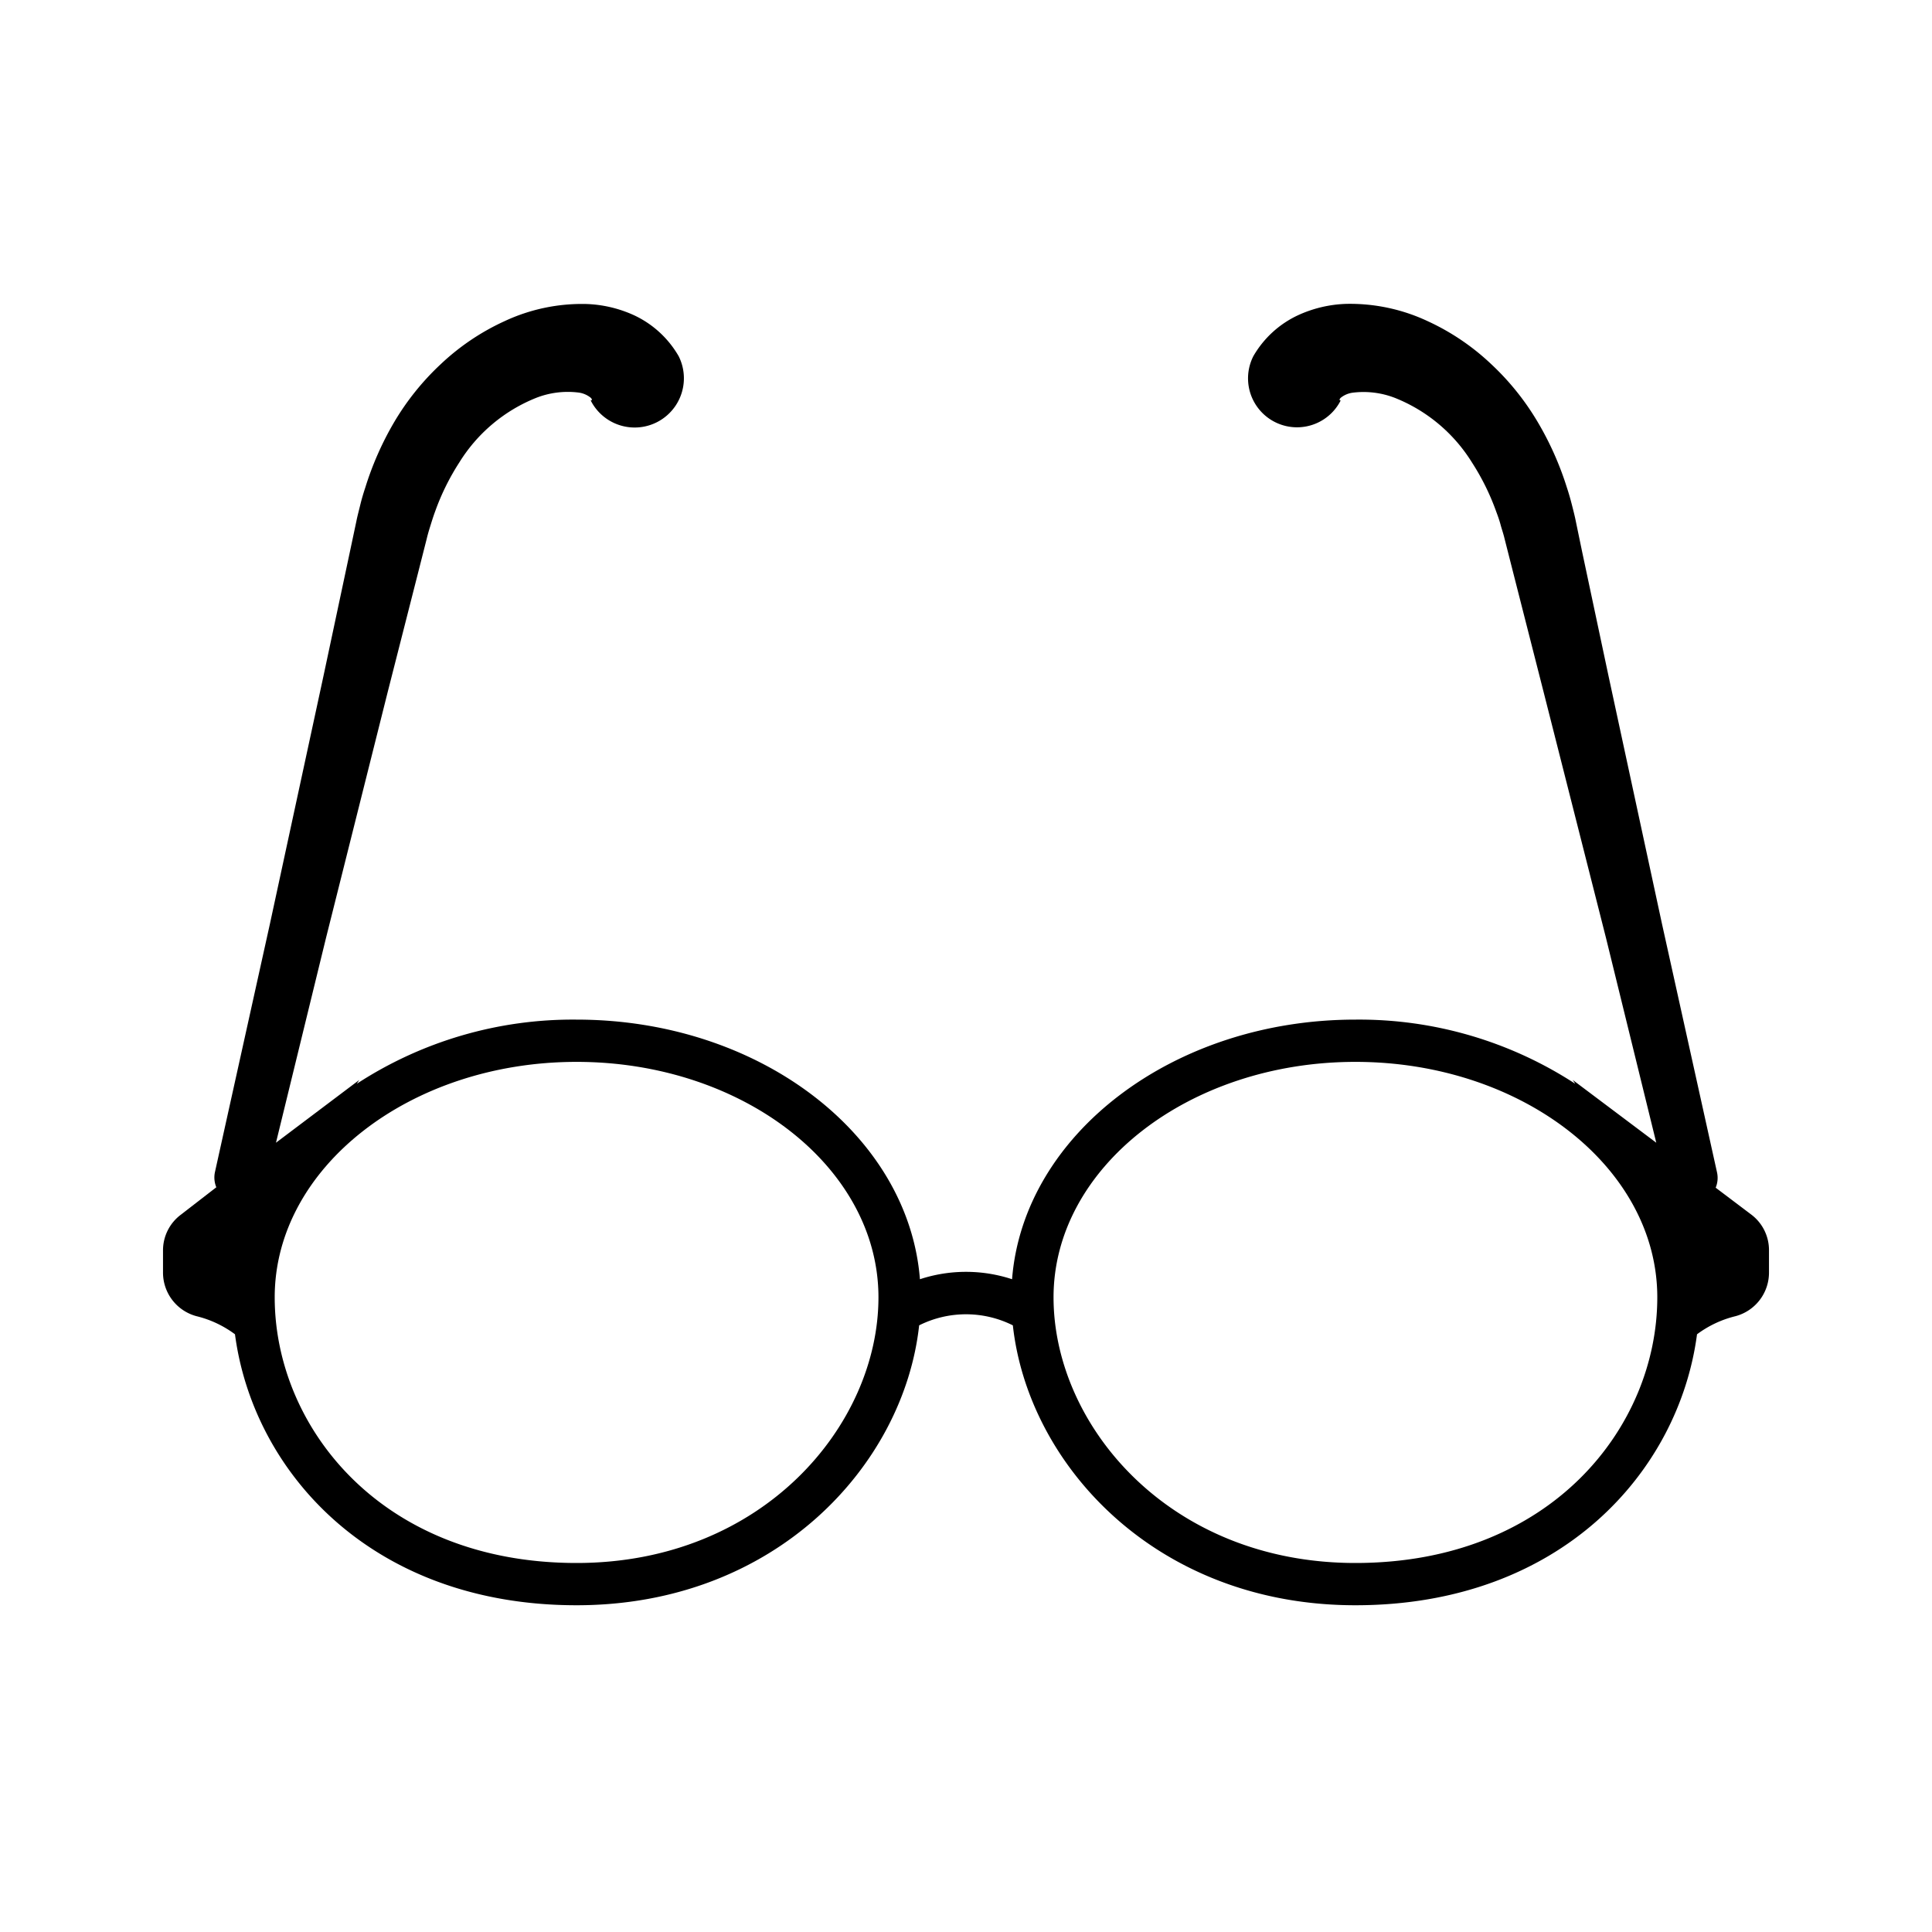 <svg xmlns="http://www.w3.org/2000/svg" viewBox="0 0 320 320"><path d="m290.05 201.16-5.88-4.44a4.24 4.24 0 0 0 .22-2.55l-9.08-41-8.88-41.17-4.37-20.57-1.06-5.11c-.16-.82-.41-1.79-.65-2.73s-.51-1.89-.82-2.82a51.5 51.5 0 0 0-4.85-10.89 43.07 43.07 0 0 0-7.68-9.56 38.93 38.93 0 0 0-10.52-7.12A30.3 30.3 0 0 0 223 50.33a20.64 20.64 0 0 0-8 1.88 16.65 16.65 0 0 0-7.41 6.79 8.11 8.11 0 0 0 14.47 7.33c-.17 0-.31-.11 0-.44a4 4 0 0 1 2-.85 14.39 14.39 0 0 1 7 .87 26.58 26.58 0 0 1 12.75 10.7 39.4 39.4 0 0 1 4 8.1c.27.72.53 1.44.73 2.19s.46 1.46.67 2.35l1.29 5.08 5.18 20.33L266 155.34l8.33 33.93-13.83-10.39.41.63a65.52 65.52 0 0 0-36.41-10.63c-30.2 0-55 19.05-56.87 43a24.42 24.42 0 0 0-15.26 0c-1.9-24-26.67-43-56.87-43a65.52 65.52 0 0 0-36.41 10.63l.41-.63-13.79 10.39L54 155.34l10.21-40.7 5.18-20.33 1.29-5.08c.21-.89.44-1.61.67-2.35s.46-1.47.73-2.19a39.4 39.4 0 0 1 4-8.1 26.58 26.58 0 0 1 12.75-10.7 14.39 14.39 0 0 1 7-.87 4 4 0 0 1 2 .85c.34.33.2.47 0 .44A8.11 8.11 0 0 0 112.41 59a16.65 16.65 0 0 0-7.36-6.77 20.64 20.64 0 0 0-8-1.88 30.3 30.3 0 0 0-13.49 2.85A38.93 38.93 0 0 0 73 60.32a43.07 43.07 0 0 0-7.69 9.56 51.5 51.5 0 0 0-4.81 10.89c-.31.93-.59 1.87-.82 2.82s-.49 1.91-.65 2.73l-1.09 5.14L53.57 112l-8.88 41.1-9.08 41a4.24 4.24 0 0 0 .22 2.55L30 201.16a7.37 7.37 0 0 0-3 5.91v3.63a7.47 7.47 0 0 0 5.54 7.3 17.64 17.64 0 0 1 6.38 3c3 22.75 22.6 44.88 56.58 44.88 33 0 54.21-23.25 56.74-46.36a17.34 17.34 0 0 1 15.52 0c2.54 23.11 23.75 46.36 56.74 46.36 34 0 53.58-22.13 56.58-44.88a17.64 17.64 0 0 1 6.38-3 7.47 7.47 0 0 0 5.54-7.3v-3.63a7.37 7.37 0 0 0-2.95-5.91ZM95.5 258.88c-32.48 0-50-22.67-50-44 0-21.51 22.43-39 50-39s50 17.49 50 39c0 21.12-19.12 44-50 44Zm129 0c-30.88 0-50-22.84-50-44 0-21.51 22.43-39 50-39s50 17.49 50 39c0 21.33-17.5 44-50 44Z" data-name="レディスサングラス・眼鏡"/></svg>